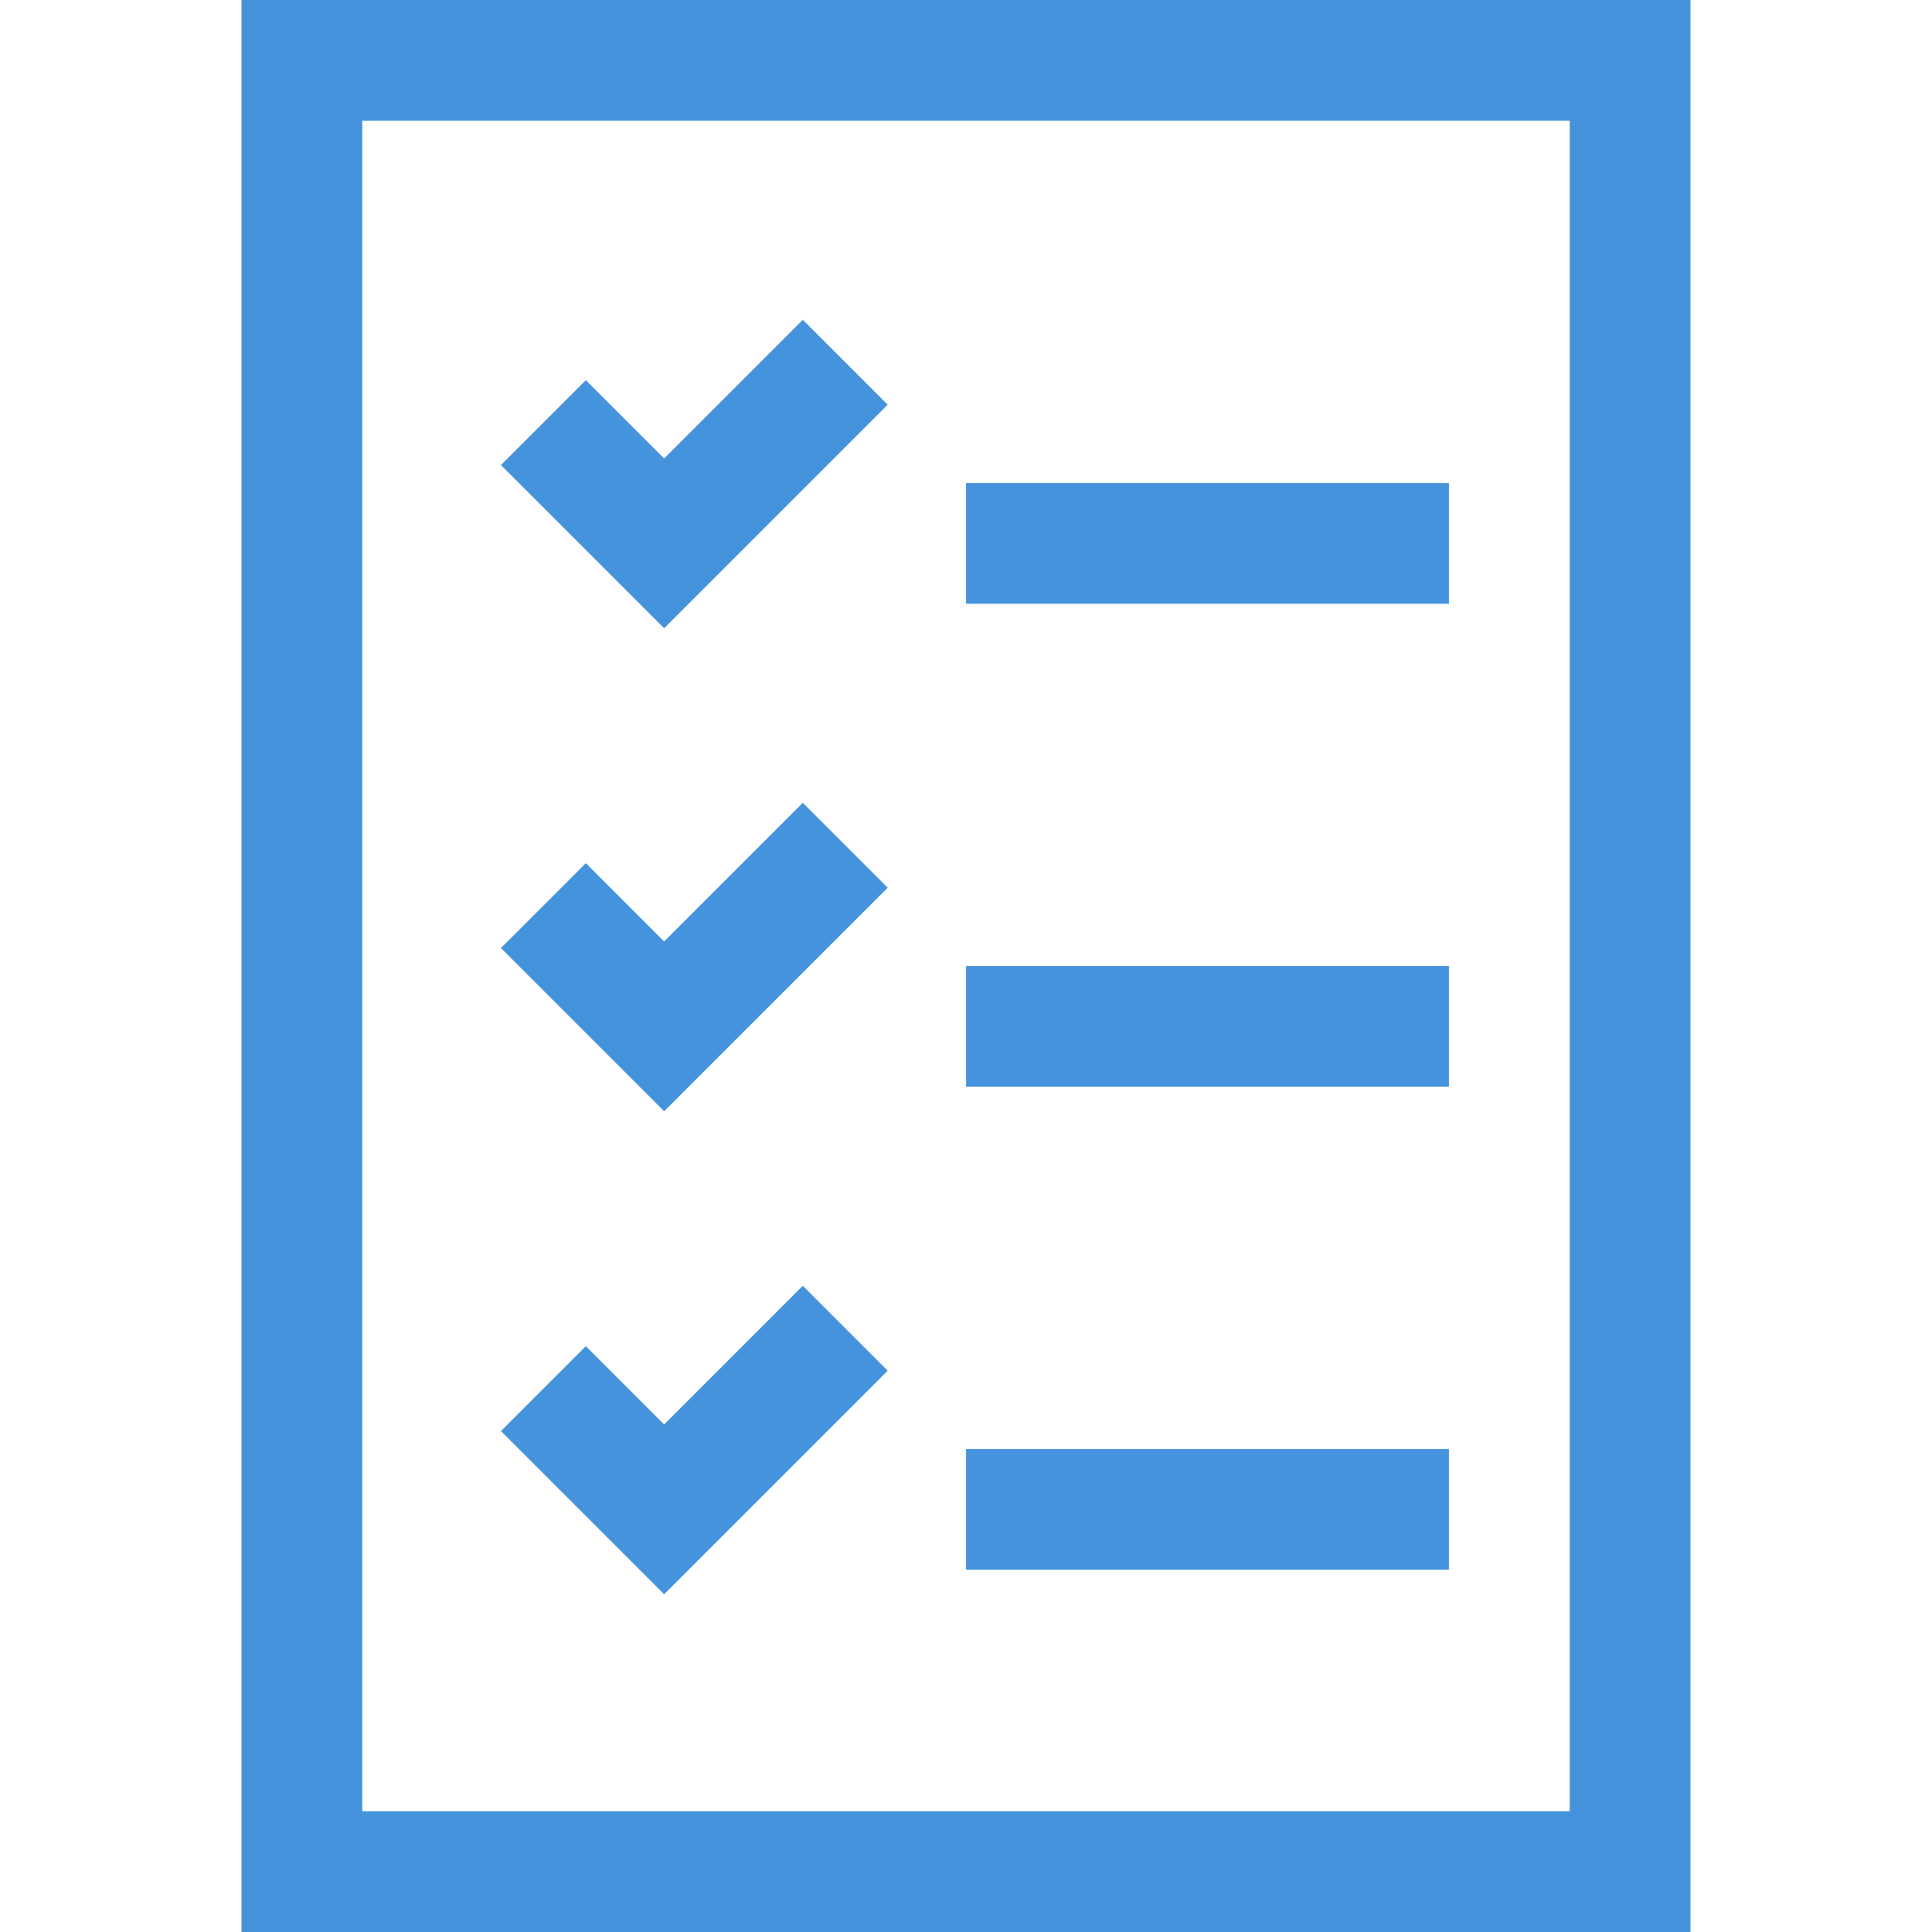 <svg width="64" height="64" viewBox="0 0 64 64" fill="none" xmlns="http://www.w3.org/2000/svg">
<path d="M8 0H56V64H8V0ZM52 60V4H12V60H52ZM48 16V20H32V16H48ZM48 32V36H32V32H48ZM48 48V52H32V48H48ZM29.406 13.406L22 20.812L16.594 15.406L19.406 12.594L22 15.188L26.594 10.594L29.406 13.406ZM29.406 29.406L22 36.812L16.594 31.406L19.406 28.594L22 31.188L26.594 26.594L29.406 29.406ZM29.406 45.406L22 52.812L16.594 47.406L19.406 44.594L22 47.188L26.594 42.594L29.406 45.406Z" fill="#4693DD"/>
</svg>
